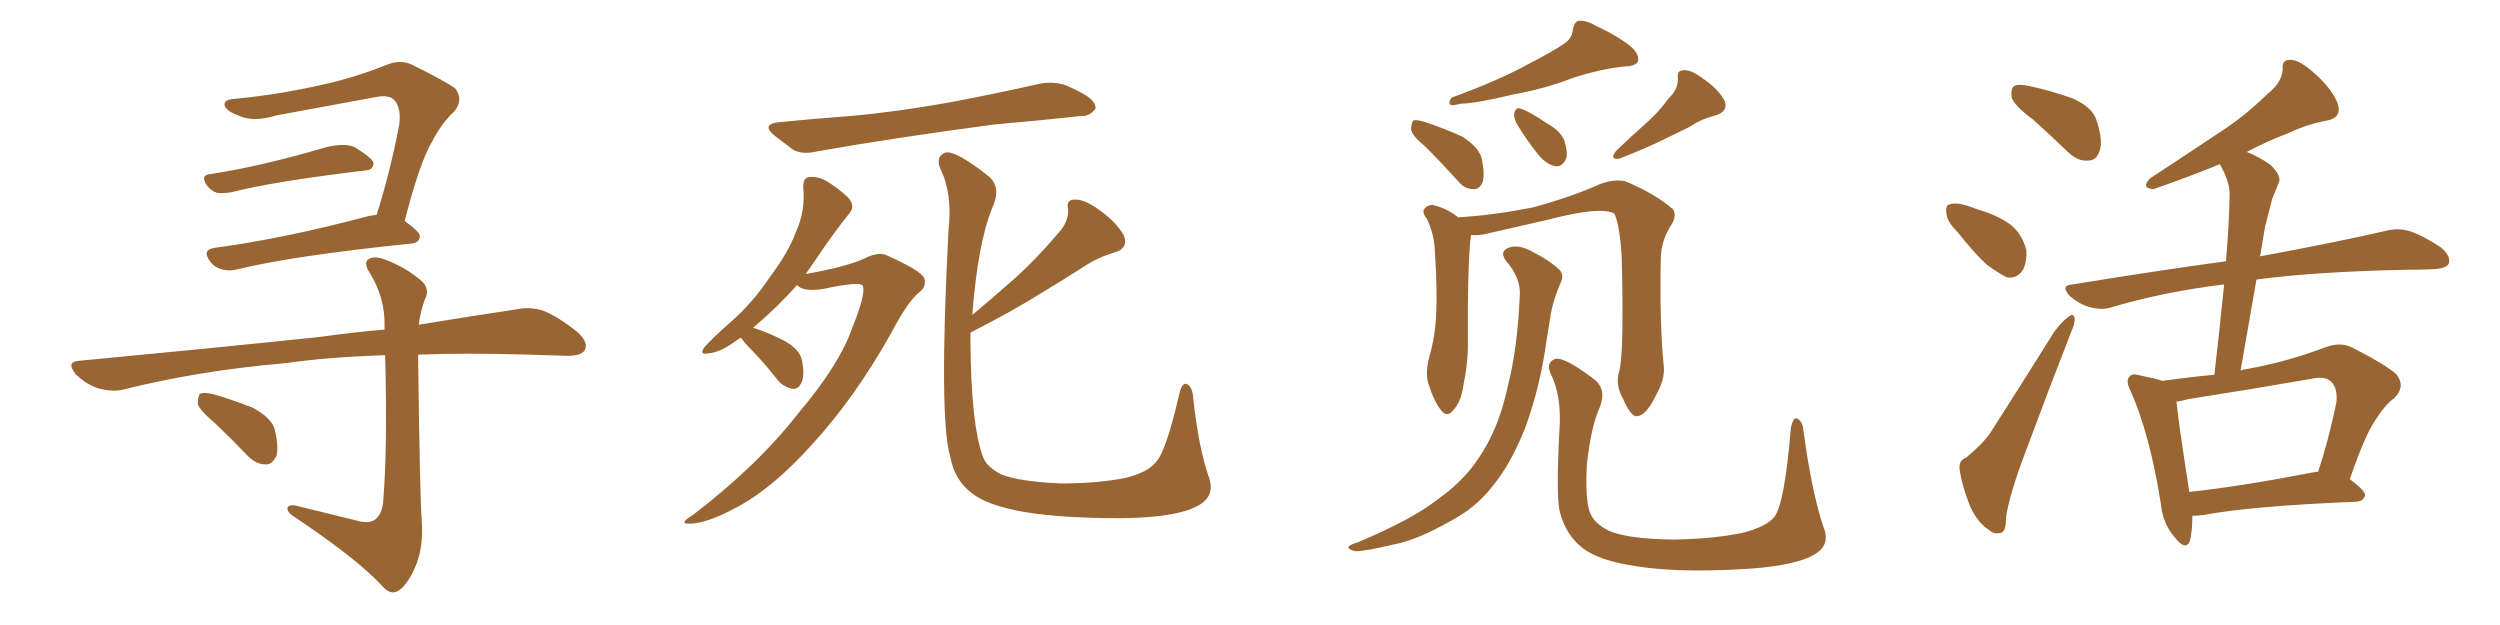 <svg xmlns="http://www.w3.org/2000/svg" xmlns:xlink="http://www.w3.org/1999/xlink" width="600" height="150"><path fill="#996633" padding="10" d="M50.68 41.75L50.68 41.75Q62.99 39.84 78.37 35.30L78.37 35.30Q82.76 34.28 85.11 35.30L85.11 35.30Q89.79 38.23 89.65 39.26L89.65 39.26Q89.50 40.72 88.04 40.87L88.04 40.87Q65.77 43.51 55.52 46.14L55.52 46.14Q53.61 46.44 52.15 46.29L52.15 46.29Q50.68 45.85 49.66 44.53L49.66 44.53Q47.90 41.89 50.68 41.75ZM90.38 51.56L90.38 51.56Q93.46 42.04 95.80 30.03L95.80 30.03Q96.39 25.78 94.48 23.88L94.48 23.88Q93.31 22.71 90.23 23.29L90.23 23.29Q78.37 25.49 66.36 27.69L66.36 27.69Q60.79 29.44 57.13 27.69L57.13 27.69Q54.35 26.66 53.91 25.34L53.91 25.34Q53.61 23.88 56.25 23.73L56.25 23.73Q66.94 22.71 77.20 20.36L77.20 20.36Q84.81 18.75 92.87 15.53L92.87 15.53Q96.09 14.21 98.88 15.53L98.88 15.53Q106.64 19.34 109.28 21.24L109.28 21.24Q111.33 24.02 108.98 26.81L108.98 26.81Q106.05 29.44 103.71 33.98L103.71 33.98Q100.78 38.82 97.12 53.03L97.12 53.03Q100.78 55.66 100.78 56.69L100.78 56.69Q100.63 58.30 98.73 58.45L98.73 58.45Q70.31 61.38 57.13 64.60L57.13 64.60Q54.93 65.19 53.17 64.60L53.17 64.60Q51.42 64.16 50.39 62.70L50.39 62.70Q48.34 59.91 51.56 59.47L51.56 59.47Q67.97 57.28 87.89 52.00L87.89 52.00Q88.92 51.71 90.38 51.56ZM86.28 125.10L86.28 125.10Q88.62 125.68 90.09 124.66L90.09 124.66Q91.85 123.19 91.99 119.97L91.99 119.97Q93.02 107.37 92.43 85.25L92.43 85.25Q78.66 85.69 68.55 87.16L68.55 87.16Q47.90 88.92 29.74 93.46L29.74 93.46Q27.10 94.19 23.44 93.16L23.44 93.16Q20.51 92.14 18.16 89.79L18.16 89.79Q15.67 86.72 19.19 86.57L19.19 86.57Q50.24 83.64 76.76 80.86L76.76 80.86Q85.11 79.69 92.29 79.10L92.29 79.10Q92.29 78.66 92.29 78.22L92.29 78.22Q92.43 71.63 88.92 65.77L88.92 65.77Q87.30 63.43 88.18 62.40L88.18 62.40Q89.50 61.23 92.29 62.26L92.29 62.26Q96.83 63.87 100.78 67.09L100.78 67.09Q103.42 69.14 101.95 71.92L101.95 71.92Q100.93 74.71 100.49 77.93L100.49 77.93Q113.96 75.73 123.78 74.27L123.78 74.27Q127.15 73.54 130.37 74.56L130.37 74.56Q134.03 76.03 138.57 79.69L138.57 79.69Q141.36 82.18 140.33 84.08L140.33 84.08Q139.45 85.40 136.23 85.40L136.23 85.40Q131.69 85.25 126.71 85.11L126.71 85.11Q112.21 84.67 100.34 85.11L100.34 85.11Q100.78 119.53 101.22 124.95L101.22 124.95Q101.66 130.96 99.90 135.50L99.90 135.50Q98.44 139.16 96.53 141.06L96.53 141.06Q94.19 143.41 91.85 140.77L91.85 140.77Q85.99 134.33 70.90 124.22L70.90 124.22Q69.14 123.19 68.99 122.17L68.99 122.17Q68.85 121.14 70.75 121.29L70.75 121.29Q78.37 123.19 86.28 125.10ZM51.86 101.81L51.86 101.81L51.86 101.81Q47.90 98.44 47.46 96.97L47.46 96.97Q47.46 95.07 48.05 94.48L48.05 94.48Q48.93 94.04 51.27 94.63L51.27 94.63Q56.25 96.09 60.64 97.85L60.64 97.85Q65.04 100.20 65.92 102.98L65.92 102.98Q66.94 107.23 66.36 109.42L66.36 109.42Q65.33 111.47 63.87 111.47L63.87 111.47Q61.52 111.47 59.62 109.57L59.62 109.57Q55.52 105.32 51.86 101.81ZM187.21 29.30L187.21 29.30Q196.14 28.42 204.20 27.83L204.20 27.83Q215.63 26.81 228.52 24.46L228.52 24.46Q239.36 22.41 249.61 20.07L249.61 20.07Q253.13 19.48 255.91 20.51L255.91 20.51Q258.54 21.68 259.57 22.27L259.57 22.27Q263.09 24.17 262.94 26.07L262.94 26.07Q261.47 27.98 259.57 27.83L259.57 27.83Q250.20 28.86 238.62 29.88L238.62 29.88Q214.31 33.11 196.14 36.33L196.14 36.33Q192.48 37.21 190.28 35.89L190.28 35.89Q187.94 34.13 186.04 32.67L186.04 32.67Q182.37 29.74 187.21 29.30ZM177.83 81.01L177.83 81.01Q177.10 81.45 176.51 81.88L176.51 81.88Q172.71 84.67 169.92 84.81L169.92 84.81Q167.72 85.25 169.04 83.35L169.04 83.35Q171.09 81.01 175.63 77.05L175.63 77.05Q180.76 72.51 184.86 66.36L184.86 66.36Q189.26 60.50 191.02 55.66L191.02 55.66Q193.36 50.54 192.77 44.82L192.77 44.82Q192.77 42.63 194.24 42.48L194.24 42.48Q196.29 42.33 198.19 43.36L198.19 43.36Q201.12 45.12 203.47 47.31L203.47 47.31Q205.37 49.37 203.91 51.12L203.91 51.12Q199.80 56.25 195.41 62.84L195.41 62.84Q194.38 64.31 193.36 65.77L193.36 65.77Q203.17 64.01 207.28 62.11L207.28 62.11Q210.79 60.35 212.70 61.23L212.70 61.23Q220.90 64.89 221.78 66.65L221.78 66.65Q222.51 68.70 220.61 70.17L220.61 70.17Q217.97 72.22 214.01 79.69L214.01 79.69Q205.22 95.51 194.53 107.08L194.53 107.08Q185.74 116.75 177.69 121.29L177.69 121.29Q170.07 125.54 165.67 125.68L165.67 125.68Q162.60 125.83 166.26 123.63L166.26 123.63Q181.93 111.62 191.60 99.17L191.60 99.17Q201.42 87.60 204.49 78.81L204.49 78.81Q207.71 70.90 207.13 68.70L207.13 68.70Q206.69 67.38 197.90 69.29L197.90 69.29Q192.77 70.17 191.31 68.41L191.31 68.41Q186.62 73.68 180.76 78.66L180.76 78.66Q184.86 79.98 188.38 81.88L188.38 81.88Q192.04 83.94 192.48 86.57L192.48 86.57Q193.21 90.09 192.33 91.85L192.33 91.85Q191.60 93.46 190.28 93.31L190.28 93.31Q188.38 93.02 186.91 91.55L186.91 91.55Q183.84 87.60 180.76 84.38L180.76 84.38Q178.42 82.03 177.83 81.01ZM232.91 79.83L232.91 79.83L232.91 79.83Q232.91 81.01 232.91 82.03L232.91 82.03Q233.06 101.81 235.84 109.42L235.84 109.42Q236.57 111.91 240.23 113.82L240.23 113.82Q244.48 115.58 254.59 116.02L254.59 116.02Q263.53 116.02 270.12 114.70L270.12 114.70Q275.39 113.38 277.29 111.04L277.29 111.04Q279.79 108.69 283.01 94.63L283.01 94.63Q283.74 91.41 285.06 92.29L285.06 92.29Q286.23 93.02 286.38 95.65L286.38 95.65Q287.70 107.52 290.04 114.26L290.04 114.26Q291.94 119.24 287.11 121.58L287.11 121.58Q281.98 124.22 269.09 124.37L269.09 124.37Q254.88 124.37 245.95 122.90L245.95 122.90Q236.72 121.29 233.06 118.21L233.06 118.21Q229.10 115.14 228.08 109.72L228.08 109.72Q225.29 100.49 227.64 55.22L227.64 55.22Q228.66 46.44 225.59 40.28L225.59 40.28Q224.56 37.50 226.90 36.62L226.90 36.62Q229.39 36.04 237.30 42.33L237.30 42.33Q240.38 44.97 238.18 49.80L238.18 49.80Q234.67 58.30 233.35 75.59L233.35 75.59Q238.92 70.90 243.90 66.50L243.90 66.50Q248.88 61.96 253.86 56.10L253.86 56.10Q256.49 53.32 256.35 50.24L256.35 50.24Q255.76 47.90 257.96 47.90L257.96 47.90Q260.16 47.75 263.82 50.39L263.82 50.39Q267.77 53.17 269.68 56.40L269.68 56.40Q271.00 59.62 267.33 60.64L267.33 60.64Q263.38 61.82 259.86 64.16L259.86 64.16Q254.88 67.38 249.46 70.61L249.46 70.61Q243.16 74.56 232.91 79.83ZM375.29 10.55L375.29 10.55Q377.34 9.23 377.49 7.03L377.49 7.03Q377.78 5.42 378.81 4.98L378.81 4.98Q380.71 4.83 382.91 6.15L382.91 6.15Q389.21 9.08 391.99 11.72L391.99 11.72Q393.60 13.48 393.02 14.94L393.02 14.94Q392.14 15.97 389.79 15.97L389.79 15.97Q384.08 16.55 377.34 18.75L377.34 18.75Q371.04 21.24 362.99 22.71L362.99 22.71Q354.64 24.76 350.54 24.90L350.54 24.90Q348.78 25.34 348.19 25.20L348.19 25.20Q347.46 24.76 348.34 23.44L348.34 23.44Q359.62 19.34 366.80 15.38L366.80 15.38Q372.51 12.45 375.29 10.55ZM342.19 35.30L342.19 35.30Q338.82 32.52 338.67 31.05L338.67 31.05Q338.67 29.44 339.26 28.86L339.26 28.86Q340.14 28.71 342.04 29.30L342.04 29.30Q346.88 30.91 350.98 32.81L350.98 32.81Q355.08 35.45 355.66 38.23L355.66 38.23Q356.40 42.04 355.81 43.80L355.81 43.80Q355.08 45.41 353.76 45.41L353.76 45.41Q351.56 45.41 350.10 43.65L350.10 43.65Q345.85 38.96 342.19 35.30ZM363.87 29.44L363.87 29.44Q363.28 28.13 363.43 27.10L363.43 27.10Q363.87 25.63 364.89 26.07L364.89 26.07Q366.94 26.66 371.48 29.74L371.48 29.74Q374.41 31.35 375.44 33.69L375.44 33.69Q376.32 36.62 375.88 38.09L375.88 38.09Q374.85 40.28 373.10 39.84L373.10 39.84Q371.04 39.40 369.14 37.06L369.14 37.06Q366.21 33.40 363.87 29.44ZM400.49 23.58L400.49 23.58Q402.83 21.39 402.69 18.75L402.69 18.75Q402.39 16.85 404.15 16.85L404.15 16.85Q405.91 16.70 408.98 19.04L408.98 19.04Q412.35 21.39 413.82 24.02L413.82 24.02Q414.99 26.66 411.77 27.69L411.77 27.69Q408.25 28.56 405.47 30.47L405.47 30.47Q402.54 31.93 399.46 33.40L399.46 33.40Q395.36 35.45 388.62 38.09L388.62 38.09Q386.13 38.38 387.89 36.18L387.89 36.18Q391.70 32.52 395.36 29.30L395.36 29.30Q398.14 26.81 400.49 23.58ZM388.62 89.06L388.62 89.06Q389.79 84.67 389.21 61.82L389.21 61.82Q388.77 54.05 387.45 51.27L387.45 51.27L387.45 51.27Q384.23 49.37 370.90 52.88L370.90 52.88Q364.45 54.35 356.10 56.25L356.10 56.25Q354.49 56.54 353.03 56.40L353.03 56.40Q353.03 56.54 353.03 56.69L353.03 56.69Q352.44 60.06 352.29 72.95L352.29 72.95Q352.29 78.22 352.29 83.64L352.29 83.64Q352.15 88.04 351.27 92.14L351.27 92.14Q350.68 96.53 348.78 98.44L348.78 98.44Q347.31 100.34 345.85 98.44L345.85 98.44Q344.24 96.53 342.77 91.99L342.77 91.99Q342.04 89.21 343.07 85.55L343.07 85.55Q344.53 80.27 344.68 75.29L344.68 75.29Q344.97 69.87 344.38 60.50L344.38 60.50Q344.24 57.71 343.80 56.25L343.80 56.25Q343.36 54.49 342.48 52.59L342.48 52.59Q341.31 51.12 341.75 50.24L341.75 50.24Q342.63 49.07 343.95 49.22L343.95 49.22Q347.17 49.95 349.95 52.15L349.95 52.15Q358.01 51.71 367.82 49.80L367.82 49.80Q377.05 47.31 384.23 44.09L384.23 44.09Q387.74 42.92 390.09 43.51L390.09 43.51Q397.41 46.58 401.51 50.24L401.51 50.24Q402.54 51.71 401.07 54.05L401.07 54.05Q398.58 57.86 398.58 62.40L398.58 62.40Q398.29 77.93 399.32 88.04L399.32 88.04L399.32 88.04Q399.61 90.97 397.41 94.92L397.41 94.92Q395.07 99.76 392.87 99.90L392.87 99.90Q391.41 100.05 389.50 95.65L389.50 95.65Q387.60 92.29 388.62 89.06ZM364.75 70.90L364.75 70.90Q365.04 66.80 361.52 62.70L361.52 62.70Q359.62 60.21 362.40 59.33L362.40 59.33Q364.60 58.74 367.38 60.21L367.38 60.21Q372.07 62.55 374.41 64.89L374.41 64.89Q375.29 66.06 374.71 67.53L374.71 67.53Q372.66 72.07 372.07 76.17L372.07 76.17Q371.63 78.81 371.19 81.59L371.19 81.59Q369.73 92.43 366.21 102.25L366.21 102.25Q362.70 111.33 358.15 116.75L358.15 116.75Q354.20 121.88 348.05 125.10L348.05 125.10Q339.99 129.64 334.57 130.66L334.57 130.66Q327.10 132.42 325.20 132.28L325.20 132.28Q323.14 131.69 323.73 131.10L323.73 131.10Q324.17 130.66 326.07 130.08L326.07 130.08Q338.82 124.66 344.68 120.12L344.68 120.12Q350.98 115.72 354.64 110.30L354.64 110.30Q359.77 102.98 361.96 92.29L361.96 92.29Q364.16 83.79 364.75 70.90ZM437.55 126.27L437.55 126.27L437.55 126.27Q439.60 130.96 435.06 133.30L435.06 133.30Q429.93 136.08 416.75 136.67L416.75 136.67Q402.25 137.40 393.02 135.94L393.02 135.94Q383.79 134.62 379.83 131.54L379.83 131.54Q375.88 128.47 374.41 123.05L374.41 123.05Q373.39 119.53 374.27 103.13L374.27 103.13Q374.85 94.92 372.07 89.50L372.07 89.50Q371.04 87.01 373.24 86.13L373.24 86.13Q375.44 85.55 382.91 91.26L382.91 91.26Q385.69 93.75 383.79 98.14L383.79 98.14Q381.88 102.39 380.86 111.33L380.86 111.33Q380.42 119.38 381.45 122.61L381.45 122.61Q382.32 125.54 386.28 127.44L386.28 127.44Q390.82 129.35 401.51 129.49L401.51 129.49Q411.18 129.35 418.21 127.88L418.21 127.88Q423.93 126.42 425.83 124.07L425.83 124.07Q428.32 120.85 429.79 102.83L429.79 102.83Q430.37 99.90 431.40 100.49L431.40 100.49Q432.71 101.22 432.86 103.56L432.86 103.56Q434.77 117.77 437.55 126.27ZM487.94 28.71L487.94 28.71Q483.40 25.34 482.81 23.44L482.81 23.44Q482.52 21.24 483.40 20.65L483.40 20.65Q484.42 20.07 487.06 20.65L487.06 20.65Q492.48 21.83 497.31 23.58L497.31 23.58Q502.15 25.63 503.17 28.86L503.17 28.86Q504.79 33.84 503.91 36.18L503.91 36.18Q503.17 38.53 501.27 38.53L501.27 38.53Q498.78 38.82 496.44 36.62L496.44 36.62Q492.04 32.37 487.94 28.71ZM469.78 55.66L469.78 55.66Q467.29 53.17 467.14 51.27L467.14 51.27Q466.85 49.22 467.87 49.07L467.87 49.07Q469.34 48.49 472.12 49.37L472.12 49.37Q473.73 49.95 475.49 50.54L475.49 50.54Q479.44 51.71 482.52 53.91L482.52 53.91Q485.30 56.10 486.33 60.06L486.33 60.06Q486.47 62.99 485.45 64.89L485.45 64.89Q483.84 67.09 481.49 66.50L481.49 66.50Q479.74 65.63 477.10 63.72L477.10 63.72Q474.32 61.38 469.78 55.66ZM471.83 109.86L471.83 109.86Q475.78 106.64 477.69 103.86L477.69 103.86Q485.01 92.43 493.07 79.54L493.07 79.54Q494.97 77.05 496.44 76.03L496.44 76.03Q497.75 75 497.90 76.46L497.90 76.46Q498.05 77.49 497.02 79.83L497.02 79.83Q491.75 93.31 486.04 108.69L486.04 108.69Q482.52 117.92 481.49 123.78L481.49 123.78Q481.49 127.73 480.18 127.88L480.18 127.88Q478.56 128.32 477.54 127.29L477.54 127.29Q474.76 125.68 472.85 121.58L472.85 121.58Q470.95 116.75 470.36 113.09L470.36 113.09Q469.92 110.45 471.83 109.86ZM526.17 123.78L526.17 123.78Q526.17 127.44 525.59 129.79L525.59 129.79Q524.56 132.42 521.78 128.76L521.78 128.76Q518.99 125.54 518.55 120.56L518.55 120.56Q515.92 104.15 511.38 93.90L511.38 93.90Q510.06 91.41 511.08 90.38L511.08 90.38Q511.67 89.50 513.57 90.09L513.57 90.09Q517.24 90.82 518.99 91.41L518.99 91.41Q525.15 90.53 531.45 89.94L531.45 89.94Q532.76 78.52 533.79 68.26L533.79 68.26Q519.43 70.02 506.98 73.68L506.98 73.68Q504.64 74.56 501.42 73.68L501.42 73.68Q498.93 72.95 496.73 71.04L496.73 71.04Q494.38 68.41 497.46 68.26L497.46 68.26Q517.09 65.04 534.23 62.70L534.23 62.70Q534.96 54.20 535.11 46.58L535.11 46.58Q535.11 43.51 532.76 39.40L532.76 39.40Q526.03 42.19 516.80 45.41L516.80 45.41Q513.72 45.12 516.06 42.77L516.06 42.77Q524.56 37.21 532.47 31.93L532.47 31.93Q538.48 28.13 544.34 22.41L544.34 22.41Q547.71 19.78 547.85 16.55L547.85 16.55Q547.56 14.21 549.90 14.36L549.90 14.36Q552.10 14.50 555.62 17.72L555.62 17.72Q559.57 21.24 561.04 24.76L561.04 24.76Q562.21 28.42 558.11 29.00L558.11 29.00Q553.56 29.88 549.61 31.79L549.61 31.79Q544.19 33.84 539.21 36.47L539.21 36.47Q541.70 37.35 544.92 39.55L544.92 39.55Q547.56 42.19 546.97 43.65L546.97 43.65Q546.39 45.26 545.36 47.61L545.36 47.61Q544.63 50.39 543.60 54.49L543.60 54.49Q543.02 57.86 542.43 61.52L542.43 61.52Q561.33 58.01 572.75 55.37L572.75 55.37Q575.68 54.64 578.47 55.52L578.47 55.52Q581.84 56.69 585.94 59.47L585.94 59.47Q588.28 61.52 587.70 63.28L587.70 63.28Q587.11 64.45 584.03 64.60L584.03 64.60Q580.96 64.75 577.29 64.75L577.29 64.75Q555.76 65.19 541.55 67.09L541.55 67.09Q539.65 77.78 537.74 88.92L537.74 88.92Q538.62 88.62 539.65 88.48L539.65 88.48Q548.73 86.87 558.11 83.35L558.11 83.35Q561.62 82.03 564.40 83.35L564.40 83.35Q572.46 87.45 575.10 89.79L575.10 89.79Q577.44 92.72 574.66 95.51L574.66 95.51Q572.31 97.27 570.12 100.78L570.12 100.78Q567.63 104.30 563.96 114.99L563.96 114.99Q567.63 117.77 567.63 118.80L567.63 118.80Q567.33 120.26 565.58 120.41L565.58 120.41Q540.23 121.44 528.66 123.63L528.66 123.63Q527.20 123.78 526.17 123.78ZM555.03 113.38L555.03 113.38L555.03 113.38Q555.76 113.23 556.35 113.23L556.35 113.23Q558.84 105.76 560.74 96.53L560.74 96.53Q561.04 93.16 559.57 91.70L559.57 91.70Q558.11 90.09 554.44 90.97L554.44 90.97Q540.09 93.46 525.15 95.80L525.15 95.80Q523.68 96.24 522.36 96.39L522.36 96.39Q522.80 101.22 525.44 118.07L525.44 118.07Q538.62 116.60 555.03 113.38Z"/></svg>